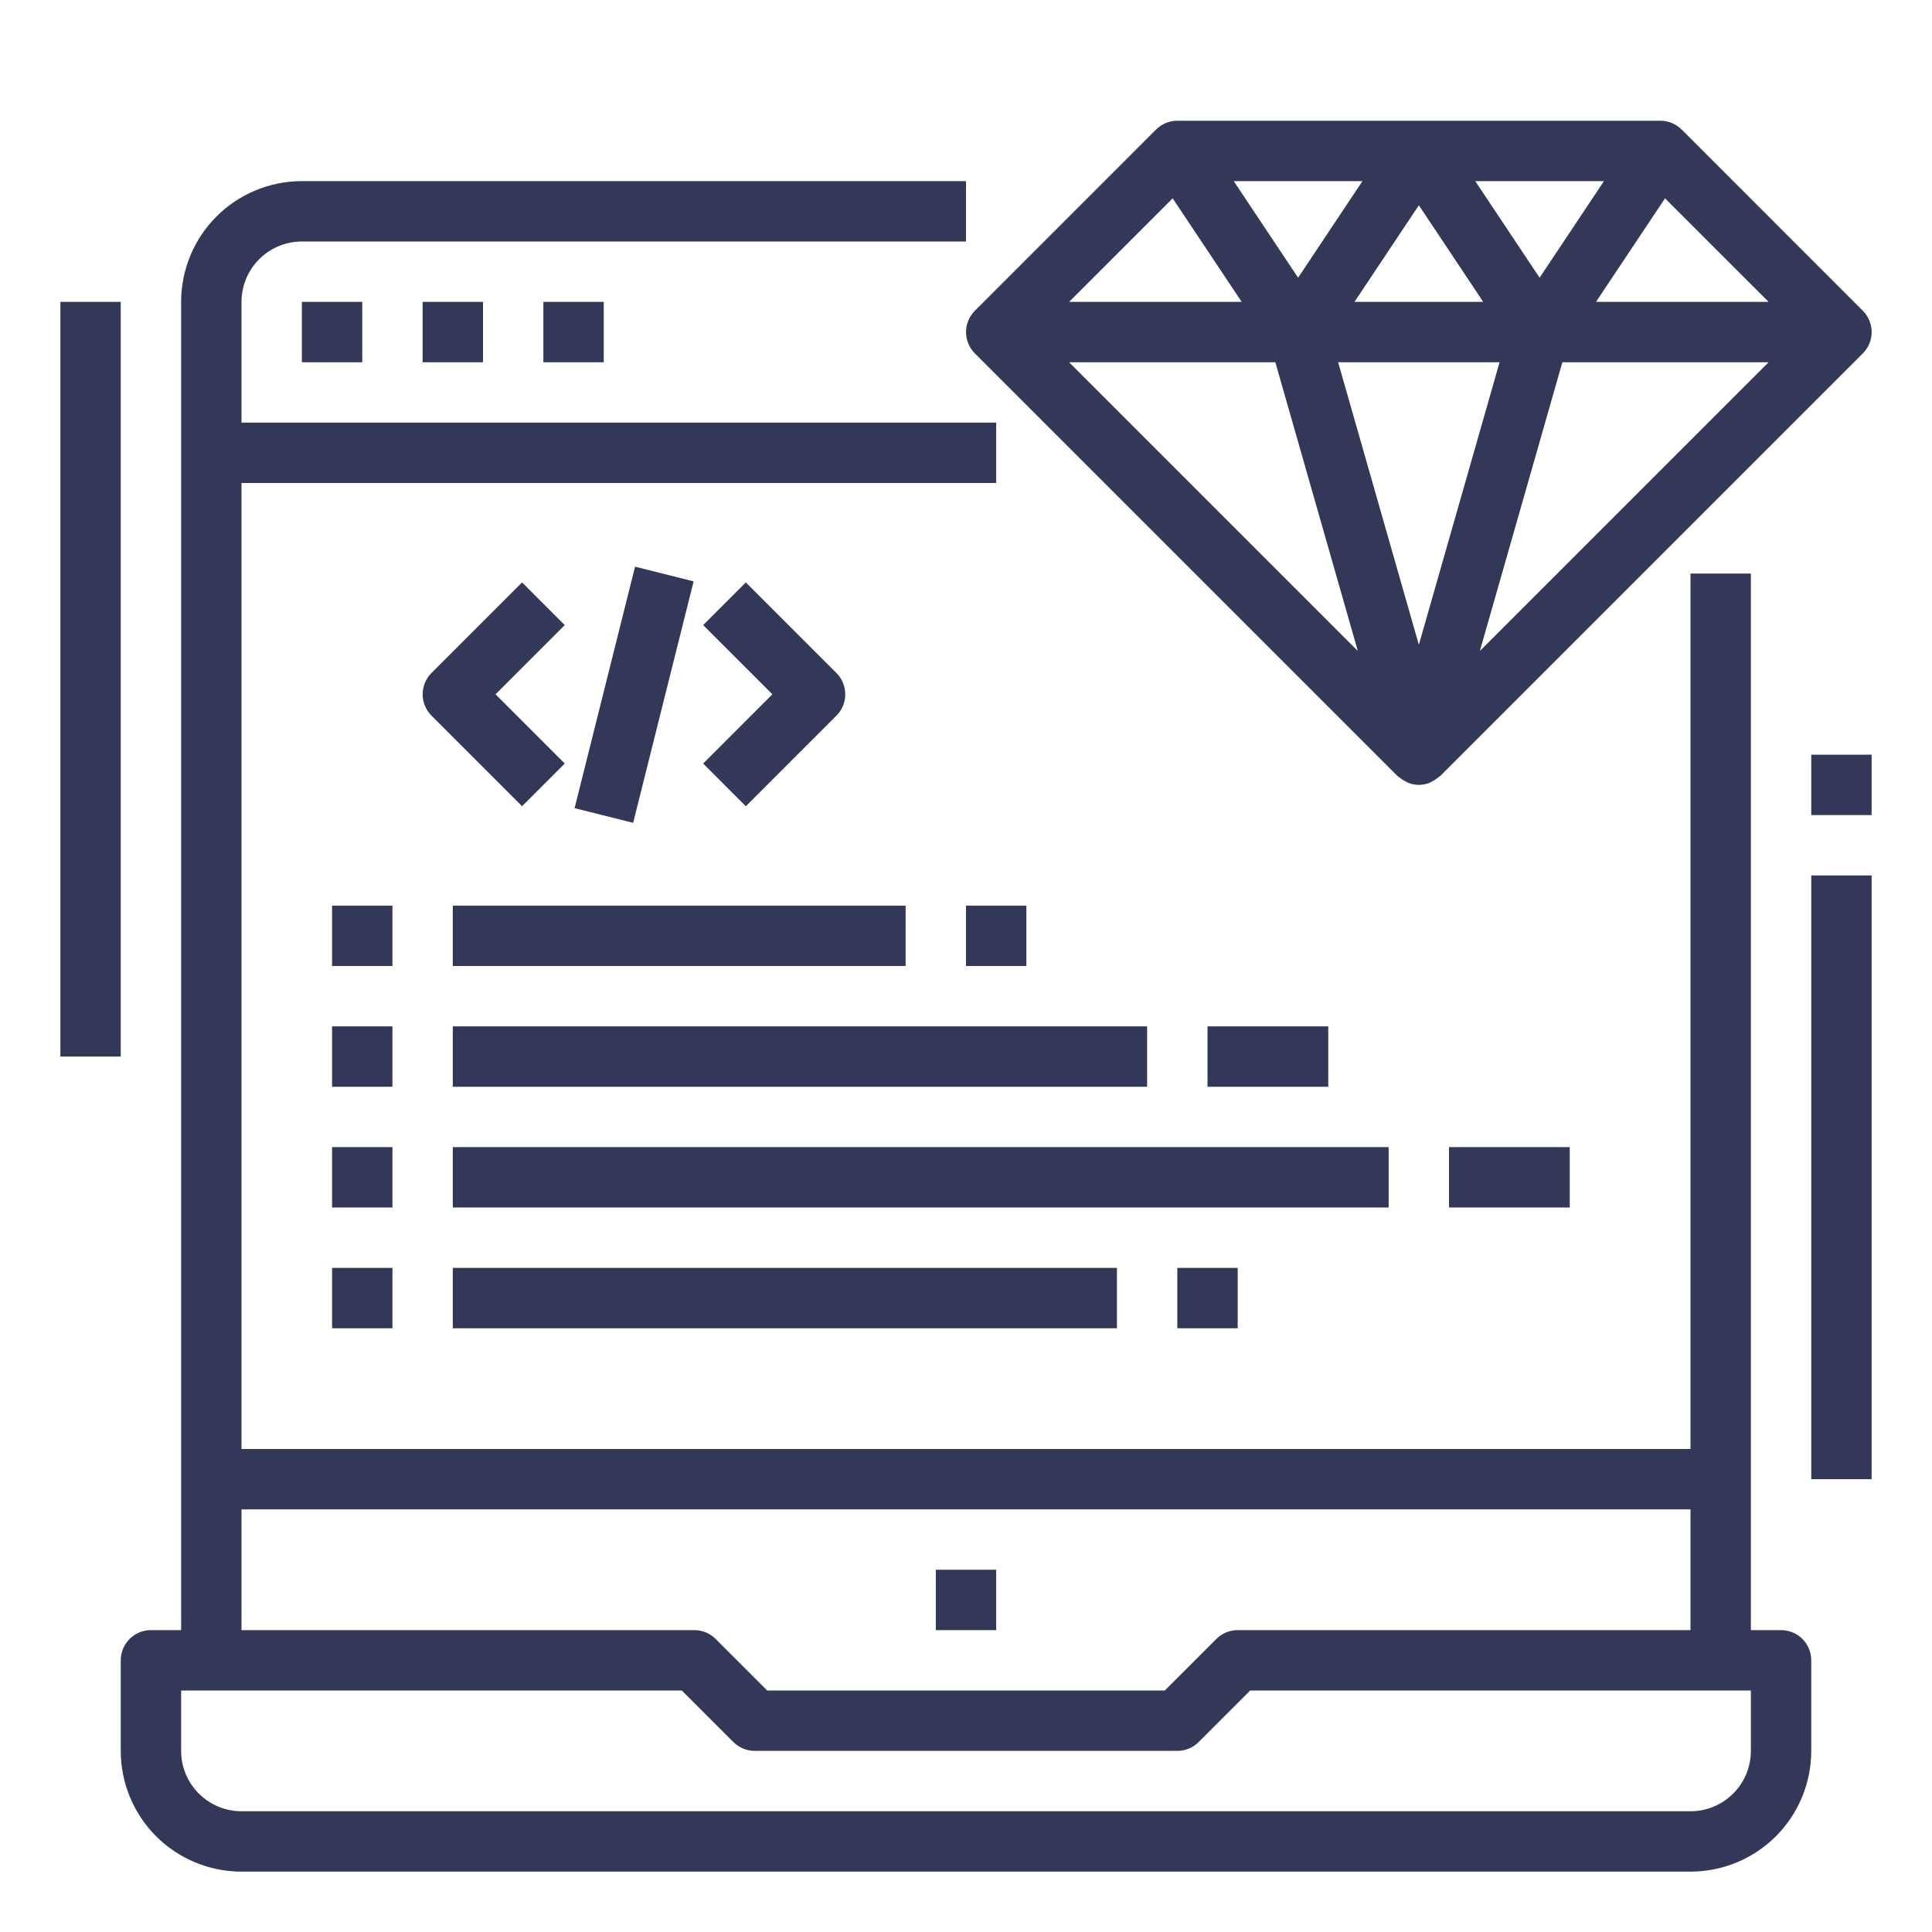 <svg width="96" height="96" viewBox="0 0 96 96" fill="none" xmlns="http://www.w3.org/2000/svg">
    <path d="M88.5 81H87V28.5H84V72H12V24H49.5V21H12V15C12 14.204 12.316 13.441 12.879 12.879C13.441 12.316 14.204 12 15 12H48V9H15C13.409 9 11.883 9.632 10.757 10.757C9.632 11.883 9 13.409 9 15V81H7.5C7.102 81 6.721 81.158 6.439 81.439C6.158 81.721 6 82.102 6 82.5V87C6 88.591 6.632 90.117 7.757 91.243C8.883 92.368 10.409 93 12 93H84C85.591 93 87.117 92.368 88.243 91.243C89.368 90.117 90 88.591 90 87V82.5C90 82.102 89.842 81.721 89.561 81.439C89.279 81.158 88.898 81 88.5 81ZM12 75H84V81H61.5C61.102 81 60.721 81.158 60.44 81.439L57.879 84H38.121L35.56 81.439C35.279 81.158 34.898 81 34.5 81H12V75ZM87 87C87 87.796 86.684 88.559 86.121 89.121C85.559 89.684 84.796 90 84 90H12C11.204 90 10.441 89.684 9.879 89.121C9.316 88.559 9 87.796 9 87V84H33.879L36.44 86.561C36.721 86.842 37.102 87 37.5 87H58.5C58.898 87 59.279 86.842 59.56 86.561L62.121 84H87V87Z" fill="#333758"/>
    <path d="M15 15H18V18H15V15Z" fill="#333758"/>
    <path d="M21 15H24V18H21V15Z" fill="#333758"/>
    <path d="M27 15H30V18H27V15Z" fill="#333758"/>
    <path d="M46.5 78H49.5V81H46.5V78Z" fill="#333758"/>
    <path d="M83.562 6.439C83.281 6.158 82.899 6 82.502 6H58.502C58.104 6 57.722 6.158 57.441 6.439L48.441 15.44C48.16 15.721 48.002 16.102 48.002 16.5C48.002 16.898 48.16 17.279 48.441 17.561L69.441 38.56C69.462 38.581 69.491 38.589 69.513 38.608C69.611 38.695 69.721 38.768 69.839 38.825C69.883 38.851 69.929 38.876 69.977 38.898C70.313 39.034 70.69 39.034 71.027 38.898C71.074 38.876 71.12 38.851 71.165 38.825C71.282 38.768 71.392 38.695 71.49 38.608C71.513 38.589 71.541 38.581 71.562 38.56L92.562 17.561C92.843 17.279 93.001 16.898 93.001 16.5C93.001 16.102 92.843 15.721 92.562 15.44L83.562 6.439ZM67.304 15L70.502 10.2L73.7 15H67.304ZM74.513 18L70.502 32.04L66.491 18H74.513ZM73.304 9H79.7L76.502 13.8L73.304 9ZM64.502 13.8L61.304 9H67.7L64.502 13.8ZM61.7 15H53.123L58.269 9.855L61.7 15ZM63.371 18L67.47 32.347L53.123 18H63.371ZM77.633 18H87.881L73.533 32.347L77.633 18ZM79.304 15L82.734 9.855L87.881 15H79.304Z" fill="#333758"/>
    <path d="M25.941 28.94L21.441 33.44C21.16 33.721 21.002 34.102 21.002 34.5C21.002 34.898 21.16 35.279 21.441 35.561L25.941 40.061L28.062 37.94L24.623 34.5L28.062 31.061L25.941 28.94Z" fill="#333758"/>
    <path d="M37.06 40.061L41.56 35.561C41.842 35.279 42 34.898 42 34.5C42 34.102 41.842 33.721 41.56 33.44L37.06 28.94L34.94 31.061L38.379 34.5L34.94 37.94L37.06 40.061Z" fill="#333758"/>
    <path d="M28.551 40.156L31.556 28.158L34.466 28.887L31.461 40.885L28.551 40.156Z" fill="#333758"/>
    <path d="M16.5 45H19.5V48H16.5V45Z" fill="#333758"/>
    <path d="M16.5 51H19.5V54H16.5V51Z" fill="#333758"/>
    <path d="M16.5 57H19.5V60H16.5V57Z" fill="#333758"/>
    <path d="M16.5 63H19.5V66H16.5V63Z" fill="#333758"/>
    <path d="M22.5 45H45V48H22.5V45Z" fill="#333758"/>
    <path d="M22.5 51H57V54H22.5V51Z" fill="#333758"/>
    <path d="M22.5 57H69V60H22.5V57Z" fill="#333758"/>
    <path d="M22.5 63H55.5V66H22.5V63Z" fill="#333758"/>
    <path d="M48 45H51V48H48V45Z" fill="#333758"/>
    <path d="M58.5 63H61.5V66H58.5V63Z" fill="#333758"/>
    <path d="M60 51H66V54H60V51Z" fill="#333758"/>
    <path d="M72 57H78V60H72V57Z" fill="#333758"/>
    <path d="M3 15H6V52.5H3V15Z" fill="#333758"/>
    <path d="M90 43.5H93V73.5H90V43.5Z" fill="#333758"/>
    <path d="M90 37.5H93V40.5H90V37.5Z" fill="#333758"/>
</svg>